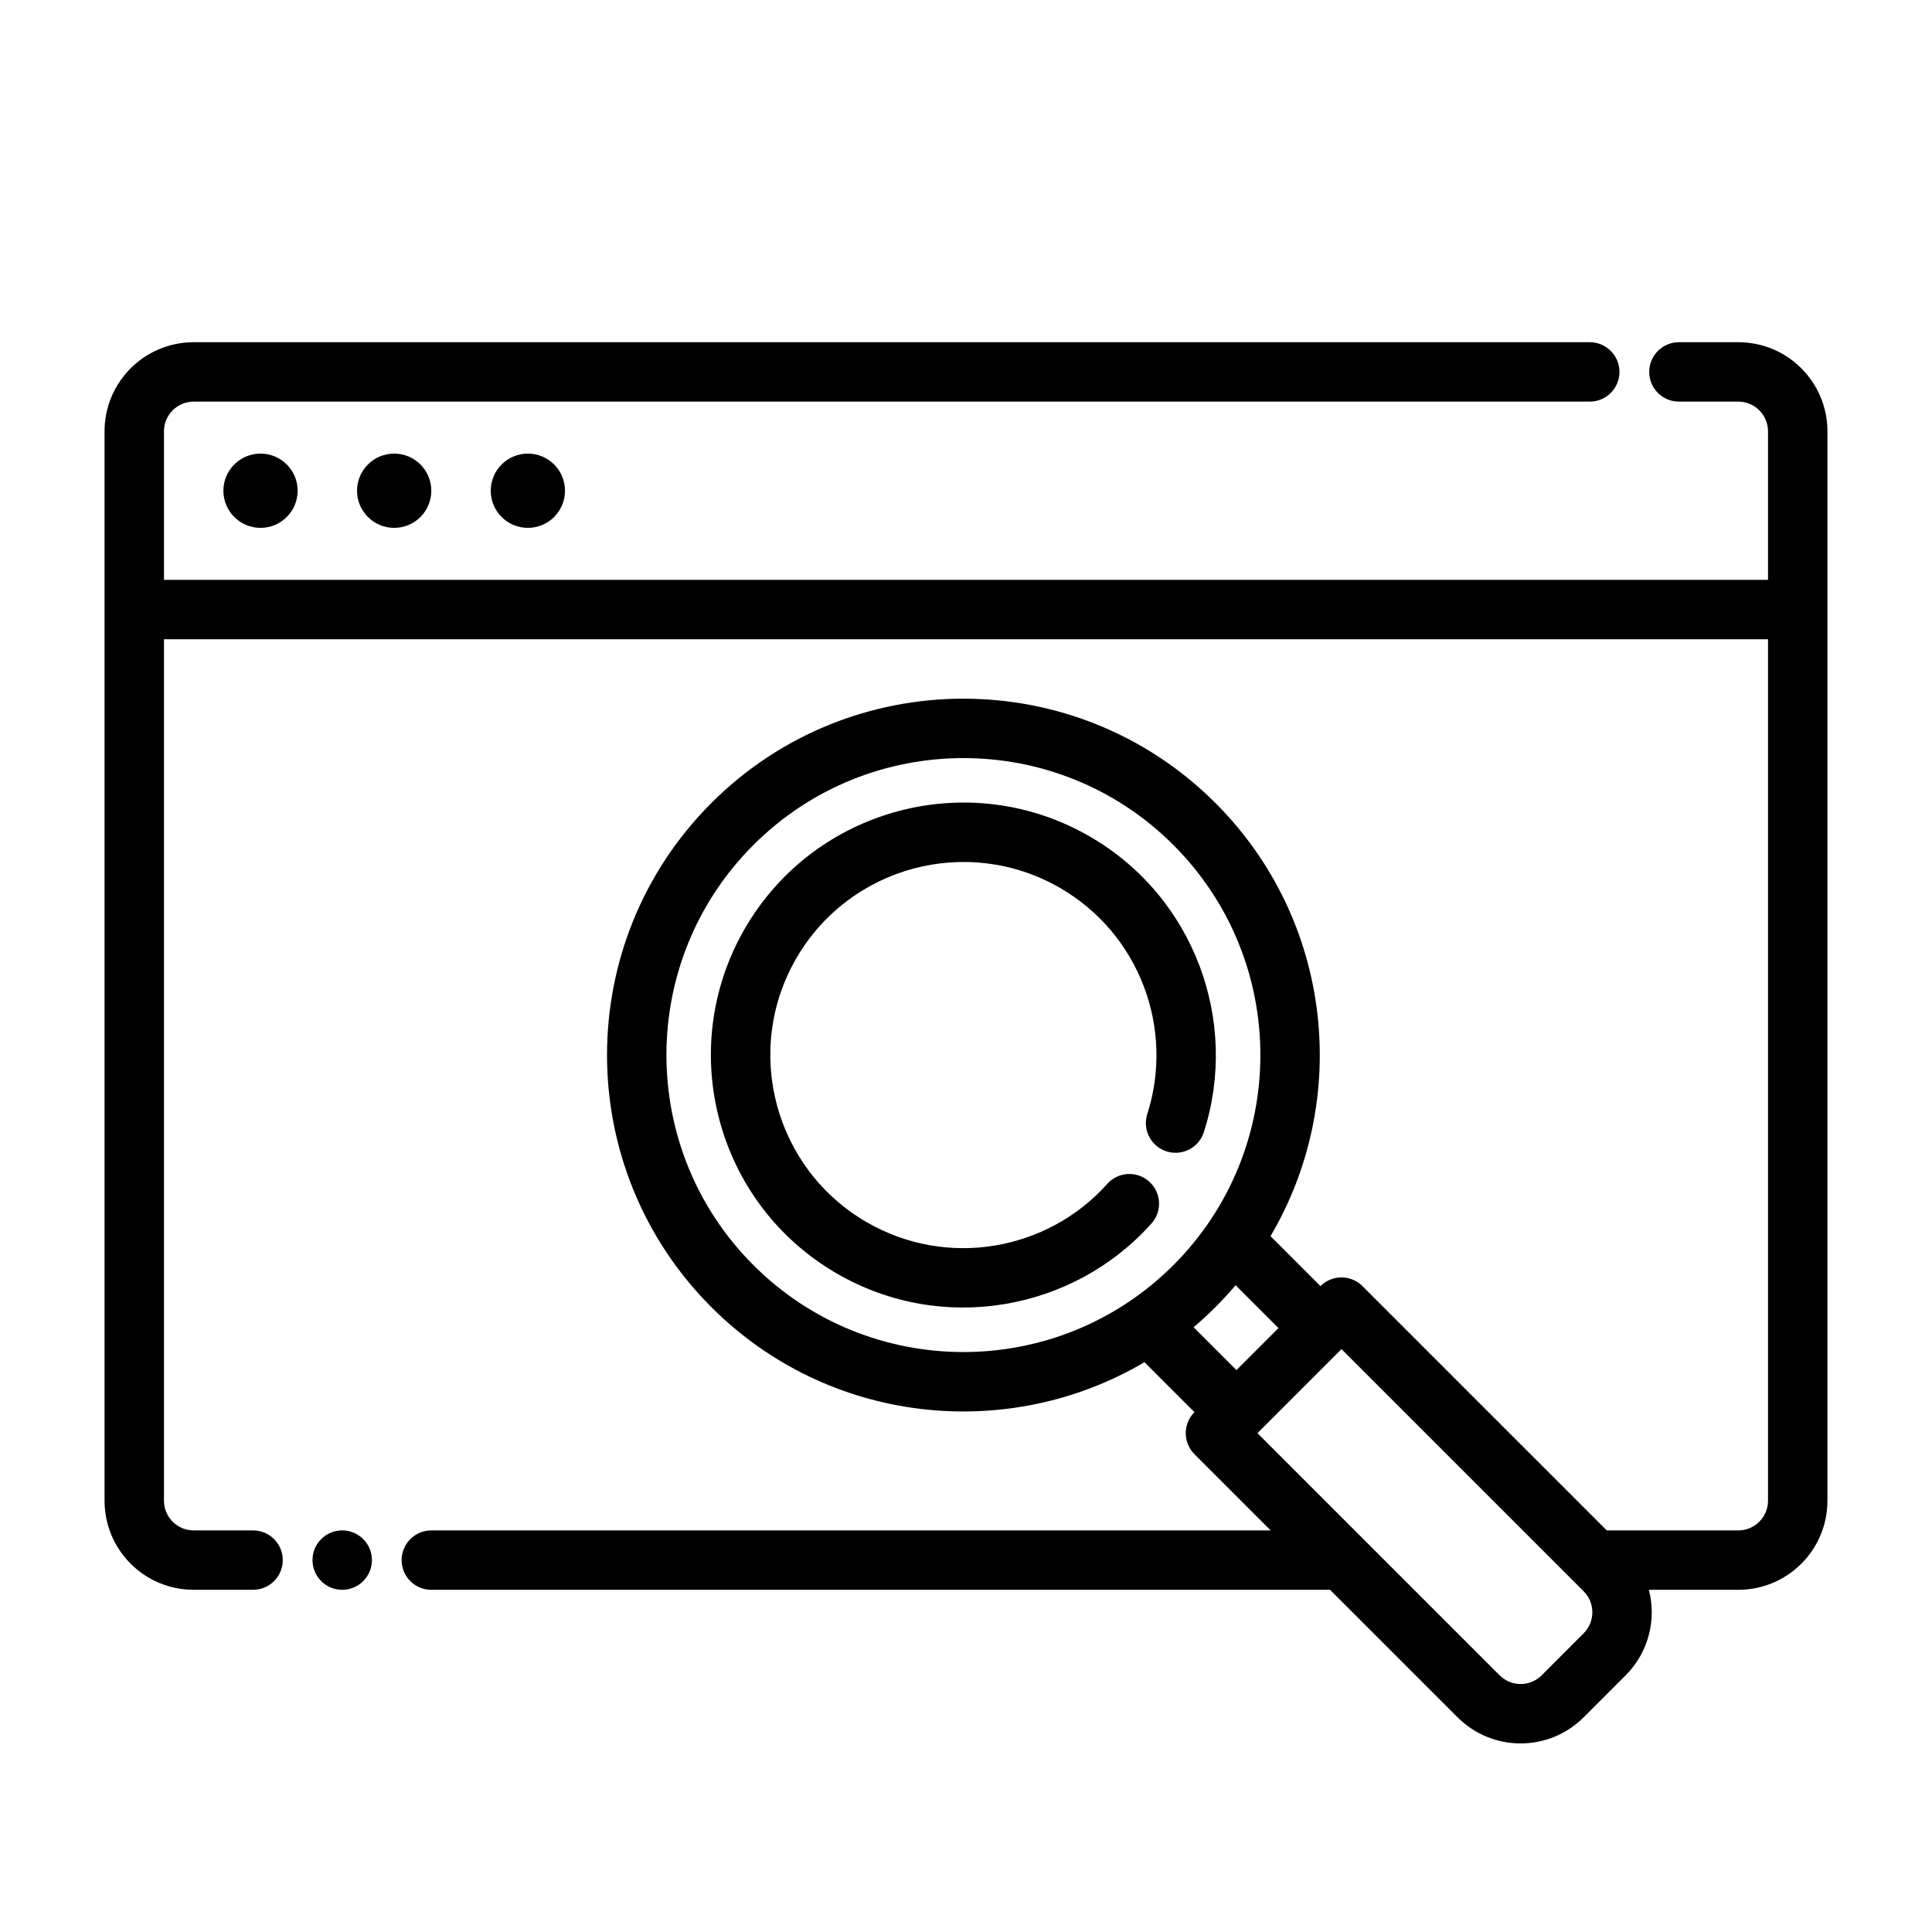 <?xml version="1.0" encoding="UTF-8"?>
<!-- Uploaded to: SVG Repo, www.svgrepo.com, Generator: SVG Repo Mixer Tools -->
<svg fill="#000000" width="800px" height="800px" version="1.1" viewBox="144 144 512 512" xmlns="http://www.w3.org/2000/svg">
 <g fill-rule="evenodd">
  <path d="m437.43 457.75c-15.809 17.672-42.367 22.484-63.707 10.164-24.457-14.121-32.852-45.438-18.727-69.895 14.121-24.457 45.438-32.852 69.895-18.727 21.238 12.258 30.363 37.488 23.152 59.93-1.332 4.133 0.953 8.574 5.086 9.902 4.141 1.332 8.574-0.953 9.902-5.086 9.43-29.355-2.496-62.348-30.27-78.383-31.984-18.469-72.941-7.496-91.402 24.488-18.469 31.984-7.496 72.934 24.488 91.402 27.906 16.113 62.645 9.809 83.309-13.305 2.898-3.242 2.621-8.219-0.613-11.117-3.242-2.898-8.219-2.621-11.117 0.621z"/>
  <path d="m293.73 274.05c0 5.434-4.406 9.84-9.84 9.84-5.434 0-9.84-4.406-9.84-9.84s4.406-9.84 9.84-9.84c5.434 0 9.84 4.406 9.84 9.84"/>
  <path d="m258.3 274.05c0 5.434-4.402 9.84-9.84 9.84-5.434 0-9.84-4.406-9.84-9.84s4.406-9.84 9.84-9.84c5.438 0 9.84 4.406 9.84 9.84"/>
  <path d="m222.88 274.05c0 5.434-4.406 9.84-9.84 9.84-5.438 0-9.84-4.406-9.84-9.84s4.402-9.84 9.84-9.84c5.434 0 9.84 4.406 9.84 9.84"/>
  <path d="m242.56 557.44c0 4.348-3.523 7.875-7.871 7.875s-7.875-3.527-7.875-7.875 3.527-7.871 7.875-7.871 7.871 3.523 7.871 7.871"/>
  <path d="m480.7 471.59c21.371-36.219 16.508-83.688-14.594-114.78-36.863-36.871-96.723-36.871-133.59 0-36.863 36.863-36.863 96.723 0 133.59 31.094 31.102 78.562 35.969 114.78 14.594l13.242 13.242c-3.07 3.07-3.07 8.055 0 11.133l20.207 20.207h-222.44c-4.344 0-7.871 3.527-7.871 7.871s3.527 7.871 7.871 7.871h238.18l33.793 33.793c9.227 9.219 24.176 9.219 33.402 0l11.133-11.133c6.141-6.141 8.195-14.824 6.156-22.664h23.703c13.043 0 23.617-10.57 23.617-23.617v-283.39c0-13.043-10.57-23.617-23.617-23.617h-15.742c-4.344 0-7.871 3.527-7.871 7.871s3.527 7.871 7.871 7.871h15.742c4.344 0 7.871 3.527 7.871 7.871v39.359h-425.09v-39.359c0-4.344 3.527-7.871 7.871-7.871h369.98c4.344 0 7.871-3.527 7.871-7.871s-3.527-7.871-7.871-7.871h-369.98c-13.043 0-23.617 10.57-23.617 23.617v283.39c0 13.043 10.57 23.617 23.617 23.617h15.742c4.344 0 7.871-3.527 7.871-7.871s-3.527-7.871-7.871-7.871h-15.742c-4.344 0-7.871-3.527-7.871-7.871v-228.29h425.09v228.29c0 4.344-3.527 7.871-7.871 7.871h-34.863l-64.738-64.738c-3.07-3.078-8.062-3.078-11.133 0zm-3.457 52.207 22.262-22.27 64.18 64.18c3.07 3.078 3.07 8.062 0 11.133l-11.133 11.141c-3.078 3.07-8.062 3.07-11.133 0l-64.18-64.18zm-5.801-39.195c-1.684 1.992-3.465 3.922-5.336 5.793-1.875 1.875-3.801 3.652-5.793 5.336l11.359 11.359 11.141-11.133-11.367-11.359zm-127.79-116.66c30.723-30.723 80.609-30.723 111.32 0 30.723 30.715 30.723 80.602 0 111.32-30.723 30.723-80.602 30.723-111.32 0-30.723-30.723-30.723-80.609 0-111.32z"/>
 </g>
</svg>